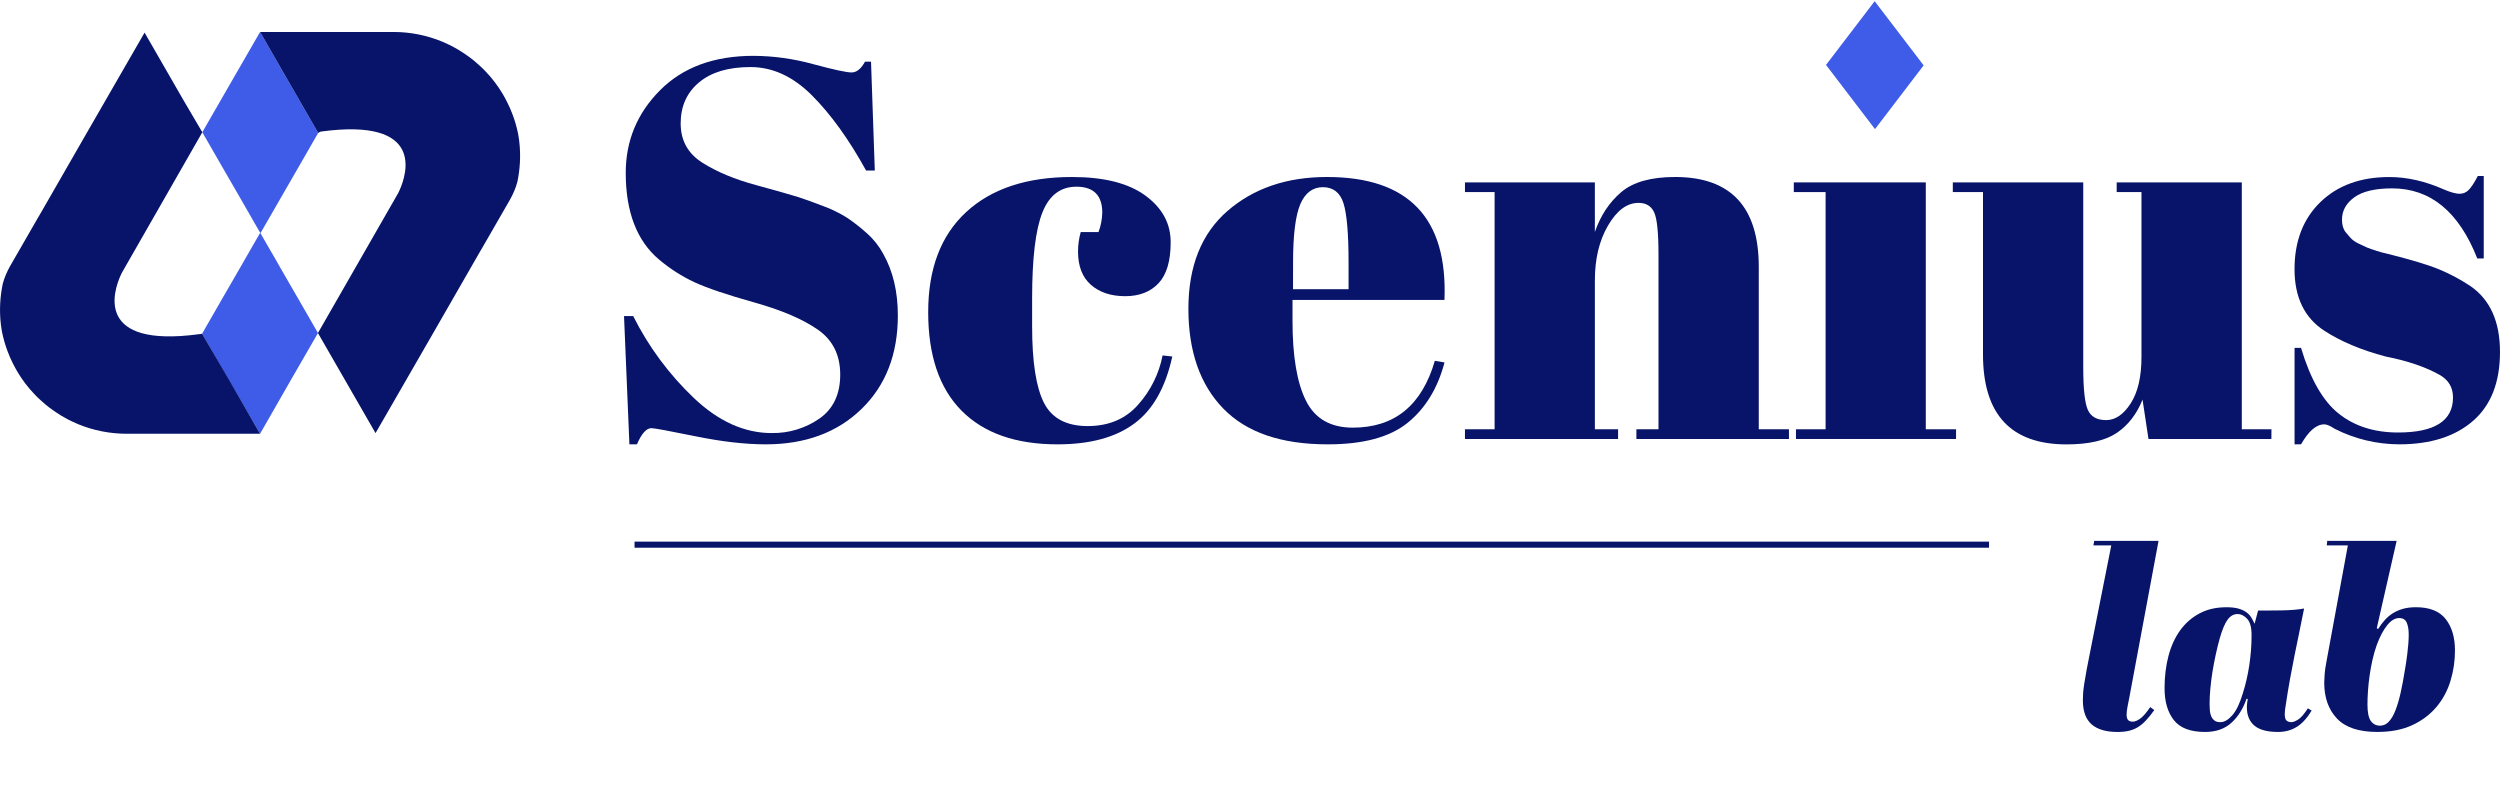 <?xml version="1.0" encoding="UTF-8"?>
<svg id="Layer_1" data-name="Layer 1" xmlns="http://www.w3.org/2000/svg" viewBox="0 0 1920 610">
  <defs>
    <style>
      .cls-1 {
        fill: #07146a;
      }

      .cls-1, .cls-2 {
        stroke-width: 0px;
      }

      .cls-2 {
        fill: #3e5ce7;
      }
    </style>
  </defs>
  <g>
    <polygon class="cls-2" points="244.36 102.08 229.63 127.72 222.42 140.22 214.51 153.93 211.7 158.84 200.01 179.1 196.45 172.92 185.41 153.69 177.36 139.75 170.39 127.68 155.37 101.57 155.6 101.15 169.36 77.24 199.73 24.55 223.03 65.07 243.76 101.01 244.36 102.08"/>
    <polygon class="cls-2" points="244.19 255.77 243.58 256.85 222.85 292.78 199.73 333.13 169.18 280.62 155.42 256.71 155.28 256.43 155.19 256.29 170.21 230.18 177.18 218.11 185.23 204.16 196.27 184.93 199.83 178.76 211.53 199.02 214.33 203.93 222.24 217.69 229.45 230.13 244.19 255.77"/>
    <g id="Sigle">
      <path class="cls-1" d="M2.03,218.24c1.31-4.96,3.32-9.69,5.9-14.18l21.34-37.06,2.15-3.65,35.23-61.3L111.01,25.09h.05s29.81,51.8,29.81,51.8l14.51,24.68-61.53,107.46s-.61,1.08-1.4,2.9c-5.24,11.84-19.65,55.49,60.31,44.73.46.07,1.62-.2,2.44-.38l21.23,36.32,23.3,40.52h-102.47c-13.29,0-25.92-2.67-37.48-7.44-1.64-.7-3.28-1.4-4.87-2.2-1.64-.75-3.23-1.59-4.77-2.48-.89-.47-1.78-.98-2.62-1.5-.37-.23-.8-.47-1.17-.7-1.87-1.17-3.74-2.39-5.57-3.7-1.97-1.36-3.84-2.76-5.66-4.3-1.12-.94-2.25-1.87-3.32-2.9-.94-.8-1.82-1.68-2.76-2.53-.42-.42-.84-.84-1.26-1.26-.42-.37-.84-.8-1.22-1.26-5.01-5.19-9.36-10.95-13.1-17.17-.56-.98-1.12-2.01-1.68-2.99-.56-1.03-1.17-2.11-1.68-3.18-1.64-3.18-3.09-6.5-4.35-9.92-.42-1.17-.84-2.29-1.22-3.46-.37-1.17-.75-2.29-1.08-3.46-.7-2.39-1.26-4.73-1.78-7.16-.05-.14-.05-.23-.09-.37-.28-1.5-.51-2.95-.7-4.4-.09-.47-.14-.94-.19-1.4-1.4-11.56-.47-22.18,1.36-31.07Z"/>
      <path class="cls-1" d="M397.42,139.42c-1.31,4.96-3.32,9.69-5.9,14.18l-21.34,37.06-2.15,3.65-35.23,61.3-44.36,76.97h-.05l-29.81-51.8-14.4-25.02,61.43-107.12s.61-1.08,1.4-2.9c5.24-11.84,19.65-55.49-60.31-44.73-.56-.05-2.34,1.08-2.34,1.08l-21.34-37.01-23.3-40.52h102.47c13.29,0,25.92,2.67,37.48,7.44,1.64.7,3.28,1.4,4.87,2.2,1.64.75,3.23,1.59,4.77,2.48.89.47,1.78.98,2.62,1.5.37.23.8.47,1.17.7,1.87,1.17,3.74,2.39,5.57,3.7,1.97,1.36,3.84,2.76,5.66,4.3,1.12.94,2.25,1.87,3.32,2.9.94.8,1.82,1.68,2.76,2.53.42.42.84.84,1.26,1.26.42.37.84.8,1.22,1.26,5.01,5.19,9.36,10.95,13.1,17.17.56.98,1.12,2.01,1.68,2.99.56,1.03,1.17,2.11,1.68,3.18,1.64,3.18,3.09,6.5,4.35,9.92.42,1.17.84,2.29,1.22,3.46.37,1.17.75,2.29,1.08,3.46.7,2.39,1.26,4.73,1.78,7.16.05.14.05.23.09.37.28,1.5.51,2.95.7,4.4.09.47.14.94.19,1.4,1.4,11.56.47,22.18-1.36,31.07Z"/>
    </g>
  </g>
  <g>
    <path class="cls-1" d="M1654.48,545.35c-2.19,3.09-4.31,5.73-6.37,7.92-2.06,2.19-4.15,3.93-6.28,5.21-2.12,1.29-4.44,2.22-6.95,2.8-2.51.58-5.38.87-8.59.87-8.88,0-15.54-1.96-19.99-5.89-4.44-3.93-6.66-10.07-6.66-18.44,0-1.8.06-3.64.19-5.5.13-1.86.42-4.28.87-7.24.45-2.96,1.09-6.69,1.93-11.2.84-4.5,1.96-10.23,3.38-17.19l15.45-77.82h-13.71l.58-3.48h49.43l-22.4,120.11c-.52,2.58-1,5.02-1.45,7.34-.45,2.32-.68,4.31-.68,5.99,0,1.8.35,3.16,1.06,4.05.71.9,1.96,1.35,3.77,1.35,1.54,0,3.41-.77,5.6-2.32,2.19-1.54,4.76-4.5,7.72-8.88l3.09,2.32Z"/>
    <path class="cls-1" d="M1775.35,545.73c-3.48,5.79-7.31,9.98-11.49,12.55-4.19,2.57-8.98,3.86-14.39,3.86-9.66,0-16.32-2.25-19.99-6.76-3.67-4.5-4.73-10.68-3.19-18.54l-.97-.19c-2.58,7.6-6.44,13.74-11.58,18.44-5.15,4.7-11.91,7.05-20.28,7.05-11.2,0-19.18-3.02-23.94-9.08-4.76-6.05-7.14-14.22-7.14-24.52,0-8.88,1-17.12,2.99-24.72,1.99-7.59,4.99-14.16,8.98-19.7,3.99-5.53,8.95-9.88,14.87-13.03,5.92-3.15,12.81-4.73,20.66-4.73,3.6,0,6.6.32,8.98.97,2.38.65,4.41,1.54,6.08,2.7,1.67,1.16,2.99,2.51,3.96,4.06.97,1.54,1.83,3.22,2.61,5.02l2.7-10.23h8.4c3.28,0,6.6-.03,9.94-.1,3.35-.06,6.53-.22,9.56-.48,3.02-.26,5.5-.58,7.43-.97-1.16,5.92-2.35,11.81-3.57,17.67-1.23,5.86-2.45,11.81-3.67,17.86-1.23,6.05-2.41,12.26-3.57,18.63-1.16,6.37-2.25,13.03-3.28,19.99-.26,1.29-.45,2.54-.58,3.77-.13,1.22-.19,2.29-.19,3.19,0,2.58.48,4.25,1.45,5.02.97.77,2.15,1.16,3.57,1.16s3.19-.68,5.31-2.03,4.6-4.21,7.43-8.59l2.9,1.74ZM1705.26,554.62c2.96,0,5.99-1.74,9.08-5.21,3.09-3.48,5.79-9.08,8.11-16.8,2.19-6.82,3.86-14.1,5.02-21.82,1.16-7.72,1.74-15.45,1.74-23.17,0-5.79-1.13-9.91-3.38-12.36-2.25-2.44-4.73-3.67-7.43-3.67-2.96,0-5.5,1.45-7.63,4.34s-4.15,7.76-6.08,14.58c-1.03,3.73-2.03,7.79-2.99,12.17-.96,4.38-1.8,8.79-2.51,13.23-.71,4.44-1.25,8.79-1.64,13.03-.39,4.25-.58,8.11-.58,11.59,0,1.67.06,3.35.19,5.02.13,1.67.48,3.19,1.06,4.54s1.42,2.45,2.51,3.28c1.09.84,2.61,1.25,4.54,1.25Z"/>
    <path class="cls-1" d="M1803.16,418.87h-16.22l.39-3.48h53.29l-15.25,67,.96.77c1.54-2.44,3.22-4.7,5.02-6.76,1.8-2.06,3.86-3.83,6.18-5.31,2.32-1.48,4.92-2.64,7.82-3.48,2.9-.84,6.28-1.26,10.14-1.26,10.43,0,18.02,3.03,22.79,9.08,4.76,6.05,7.14,14.1,7.14,24.14,0,8.11-1.16,15.93-3.48,23.46-2.32,7.53-5.92,14.19-10.81,19.99-4.89,5.79-11.07,10.43-18.54,13.9-7.47,3.48-16.41,5.21-26.84,5.21-14.16,0-24.49-3.44-30.99-10.33-6.5-6.89-9.75-16.06-9.75-27.52,0-1.42.1-3.48.29-6.18s.61-5.73,1.25-9.08l16.61-90.18ZM1842.55,474.67c-3.22,0-6.31,1.87-9.27,5.6-2.96,3.74-5.6,8.76-7.92,15.06-1.29,3.61-2.38,7.4-3.28,11.39-.9,3.99-1.64,8.01-2.22,12.07-.58,4.05-1,8.01-1.26,11.88-.26,3.86-.39,7.34-.39,10.43,0,6.05.87,10.27,2.61,12.65,1.74,2.38,4.08,3.57,7.05,3.57,2.57,0,4.83-1.03,6.76-3.09,1.93-2.06,3.64-4.99,5.12-8.79,1.48-3.8,2.8-8.3,3.96-13.52,1.16-5.21,2.25-11.04,3.28-17.48.26-1.29.55-3.06.87-5.31.32-2.25.64-4.63.97-7.14.32-2.51.58-5.05.77-7.63.19-2.57.29-4.89.29-6.95,0-3.86-.52-6.95-1.54-9.27-1.03-2.32-2.96-3.48-5.79-3.48Z"/>
  </g>
  <g>
    <polygon class="cls-2" points="1477.36 50.21 1464.93 66.5 1458.88 74.42 1452.22 83.15 1449.83 86.28 1439.99 99.15 1437 95.23 1427.67 83 1420.9 74.14 1415.04 66.47 1415.04 66.46 1402.37 49.86 1402.57 49.6 1414.16 34.42 1439.73 .93 1439.74 .93 1459.4 26.67 1476.83 49.51 1477.36 50.21"/>
    <path class="cls-1" d="M592.72,332.58c13.08.23,25.9-3.67,36.64-11.14,10.61-7.43,15.92-18.67,15.93-33.73,0-15.06-5.72-26.57-17.18-34.53-11.45-8.01-27.74-14.98-48.85-20.91-21.11-5.93-36.43-11.11-45.95-15.53-9.77-4.57-18.89-10.41-27.12-17.38-17.08-14.35-25.62-36.57-25.62-66.65,0-24.57,8.76-45.68,26.29-63.34,17.53-17.66,41.47-26.49,71.82-26.49,15.45.09,30.82,2.23,45.71,6.34,15.86,4.28,25.73,6.42,29.6,6.42s7.32-2.76,10.35-8.29h4.61l2.9,83.63h-6.68c-13.24-24-27.11-43.25-41.61-57.75-14.5-14.5-30.23-21.74-47.19-21.73-16.98,0-30.16,3.93-39.54,11.8-9.38,7.86-14.07,18.35-14.08,31.46,0,13.11,5.57,23.18,16.71,30.22,11.14,7.04,24.88,12.77,41.22,17.18,16.29,4.46,26.98,7.49,32.08,9.11,5.1,1.62,11.45,3.9,19.05,6.83,6.52,2.35,12.78,5.39,18.66,9.07,5.39,3.62,10.51,7.63,15.32,12,5.13,4.52,9.4,9.92,12.62,15.94,7.43,13.24,11.14,28.97,11.14,47.19,0,29.81-9.32,53.76-27.95,71.83-18.63,18.08-43.14,27.12-73.53,27.12-15.73,0-33.74-2.07-54.03-6.21-20.29-4.14-31.53-6.21-33.73-6.22-3.87,0-7.58,4.14-11.14,12.42h-5.79l-4.13-98.52h7.03c11.77,23.51,27.53,44.8,46.58,62.92,18.94,17.98,38.89,26.97,59.87,26.96Z"/>
    <path class="cls-1" d="M826.62,143.39c-12.16,0-20.85,6.62-26.09,19.87-5.24,13.25-7.86,35.19-7.86,65.82v21.53c0,27.32,3.04,46.91,9.11,58.79,6.08,11.88,17.25,17.82,33.53,17.82,16.29,0,29.26-5.52,38.91-16.57,9.48-10.66,15.92-23.67,18.65-37.68l7.45.82c-5.2,23.77-14.85,40.88-28.96,51.33-14.35,10.76-34.08,16.14-59.2,16.14-32.02,0-56.58-8.62-73.69-25.87-17.11-17.25-25.65-42.5-25.62-75.75,0-33.25,9.73-58.85,29.19-76.8,19.46-17.95,46.57-26.92,81.32-26.9,24.57,0,43.34,4.76,56.3,14.28,12.97,9.52,19.44,21.47,19.41,35.85,0,14.35-3.1,24.84-9.31,31.46-6.21,6.62-14.75,9.94-25.62,9.94s-19.67-2.9-26.29-8.7c-6.62-5.8-9.94-14.34-9.94-25.62,0-5.04.71-10.05,2.07-14.91h13.66c1.79-4.77,2.77-9.8,2.91-14.89-.03-13.31-6.67-19.97-19.92-19.97Z"/>
    <path class="cls-1" d="M1038.97,328.43c-17.08,0-29.1-6.88-35.98-20.68-6.92-13.8-10.34-34.2-10.34-61.3v-16.1h116.7c2.53-62.93-27.56-94.42-90.21-94.42-30.93,0-56.38,8.7-76.41,26.06-20.03,17.41-30.04,42.49-30.04,75.15s8.94,58.25,26.76,76.6c17.83,18.39,44.5,27.51,80.11,27.51,27.28.05,47.77-5.47,61.48-16.52,13.66-11.04,23.11-26.53,28.36-46.37l-7.44-1.26c-9.97,34.25-30.93,51.33-62.98,51.33ZM993.07,201.72c0-21.24,1.87-36.22,5.57-44.92,3.74-8.7,9.55-13.05,17.41-13.05,7.86.05,13.1,4.12,15.72,12.26,2.62,8.19,3.93,23.4,3.93,45.76v20.31h-42.67l.05-20.35Z"/>
    <path class="cls-1" d="M1125.09,140.08h99.76v38.08c4.41-12.69,11.17-22.9,20.29-30.64,9.11-7.74,22.91-11.6,41.4-11.59,42.8.01,64.2,23.05,64.2,69.09v124.66h23.18v7.45h-117.17v-7.45h16.97v-134.55c0-16.55-1.11-27.25-3.34-32.08-2.23-4.83-6.23-7.25-12.01-7.24-8.83,0-16.63,5.79-23.39,17.38-6.77,11.59-10.14,25.66-10.12,42.23v114.27h17.82v7.45h-117.59v-7.45h22.77v-182.17h-22.77v-7.44Z"/>
    <path class="cls-1" d="M1377.63,140.08h101.38v189.61h23.24v7.45h-122.95v-7.45h22.76v-182.17h-24.42v-7.44Z"/>
    <path class="cls-1" d="M1744.42,337.14h-94.39l-4.56-30.22c-4.41,11.04-10.97,19.53-19.66,25.46-8.7,5.93-21.6,8.9-38.7,8.91-42.79,0-64.18-23.05-64.17-69.14v-124.63h-23.18v-7.44h100.18v141.99c0,16.55,1.17,27.46,3.52,32.71,2.35,5.25,7.04,7.87,14.07,7.86,7.04,0,13.32-4.28,18.84-12.83,5.52-8.56,8.28-20.44,8.28-35.65v-126.64h-19.04v-7.44h96.1v189.61h22.77l-.06,7.45Z"/>
    <path class="cls-1" d="M1762.22,341.27v-74.1h4.97c7.17,24.02,16.83,40.85,28.96,50.51,12.14,9.65,27.32,14.48,45.54,14.48,28.15,0,42.22-8.97,42.22-26.9,0-7.72-3.45-13.52-10.35-17.39-10.76-6.06-24.56-10.75-41.4-14.07-18.77-4.97-34.51-11.59-47.19-19.87-15.18-9.94-22.77-25.67-22.77-47.19s6.62-38.7,19.87-51.55c13.22-12.82,30.88-19.23,52.99-19.23,13.52,0,27.46,3.17,41.82,9.52,5.24,2.23,9.24,3.34,12,3.34,2.65.04,5.19-1,7.04-2.9,1.93-1.92,4.28-5.51,7.04-10.76h4.56v63.33h-4.97c-14.11-35.87-35.92-53.81-65.42-53.82-12.98,0-22.64,2.28-28.96,6.83-6.33,4.55-9.5,10.28-9.52,17.19,0,4.13.97,7.39,2.9,9.73,1.93,2.34,3.45,4.08,4.56,5.18,1.6,1.44,3.42,2.62,5.38,3.51,2.49,1.25,4.56,2.22,6.21,2.91,1.65.69,4.2,1.59,7.66,2.68,2.5.85,5.06,1.55,7.65,2.07,18.77,4.69,32.29,8.77,40.57,12.25,8.26,3.44,16.16,7.67,23.61,12.63,15.2,10.42,22.8,27.29,22.8,50.61s-6.9,40.98-20.7,52.99c-13.8,11.99-32.7,18-56.71,18-17.27-.04-34.29-4.15-49.67-12.01-3.32-2.23-5.94-3.34-7.87-3.34-6.08,0-12.02,5.11-17.82,15.32l-5,.03Z"/>
  </g>
  <rect class="cls-1" x="487.33" y="415.97" width="1040.24" height="4.68"/>
</svg>